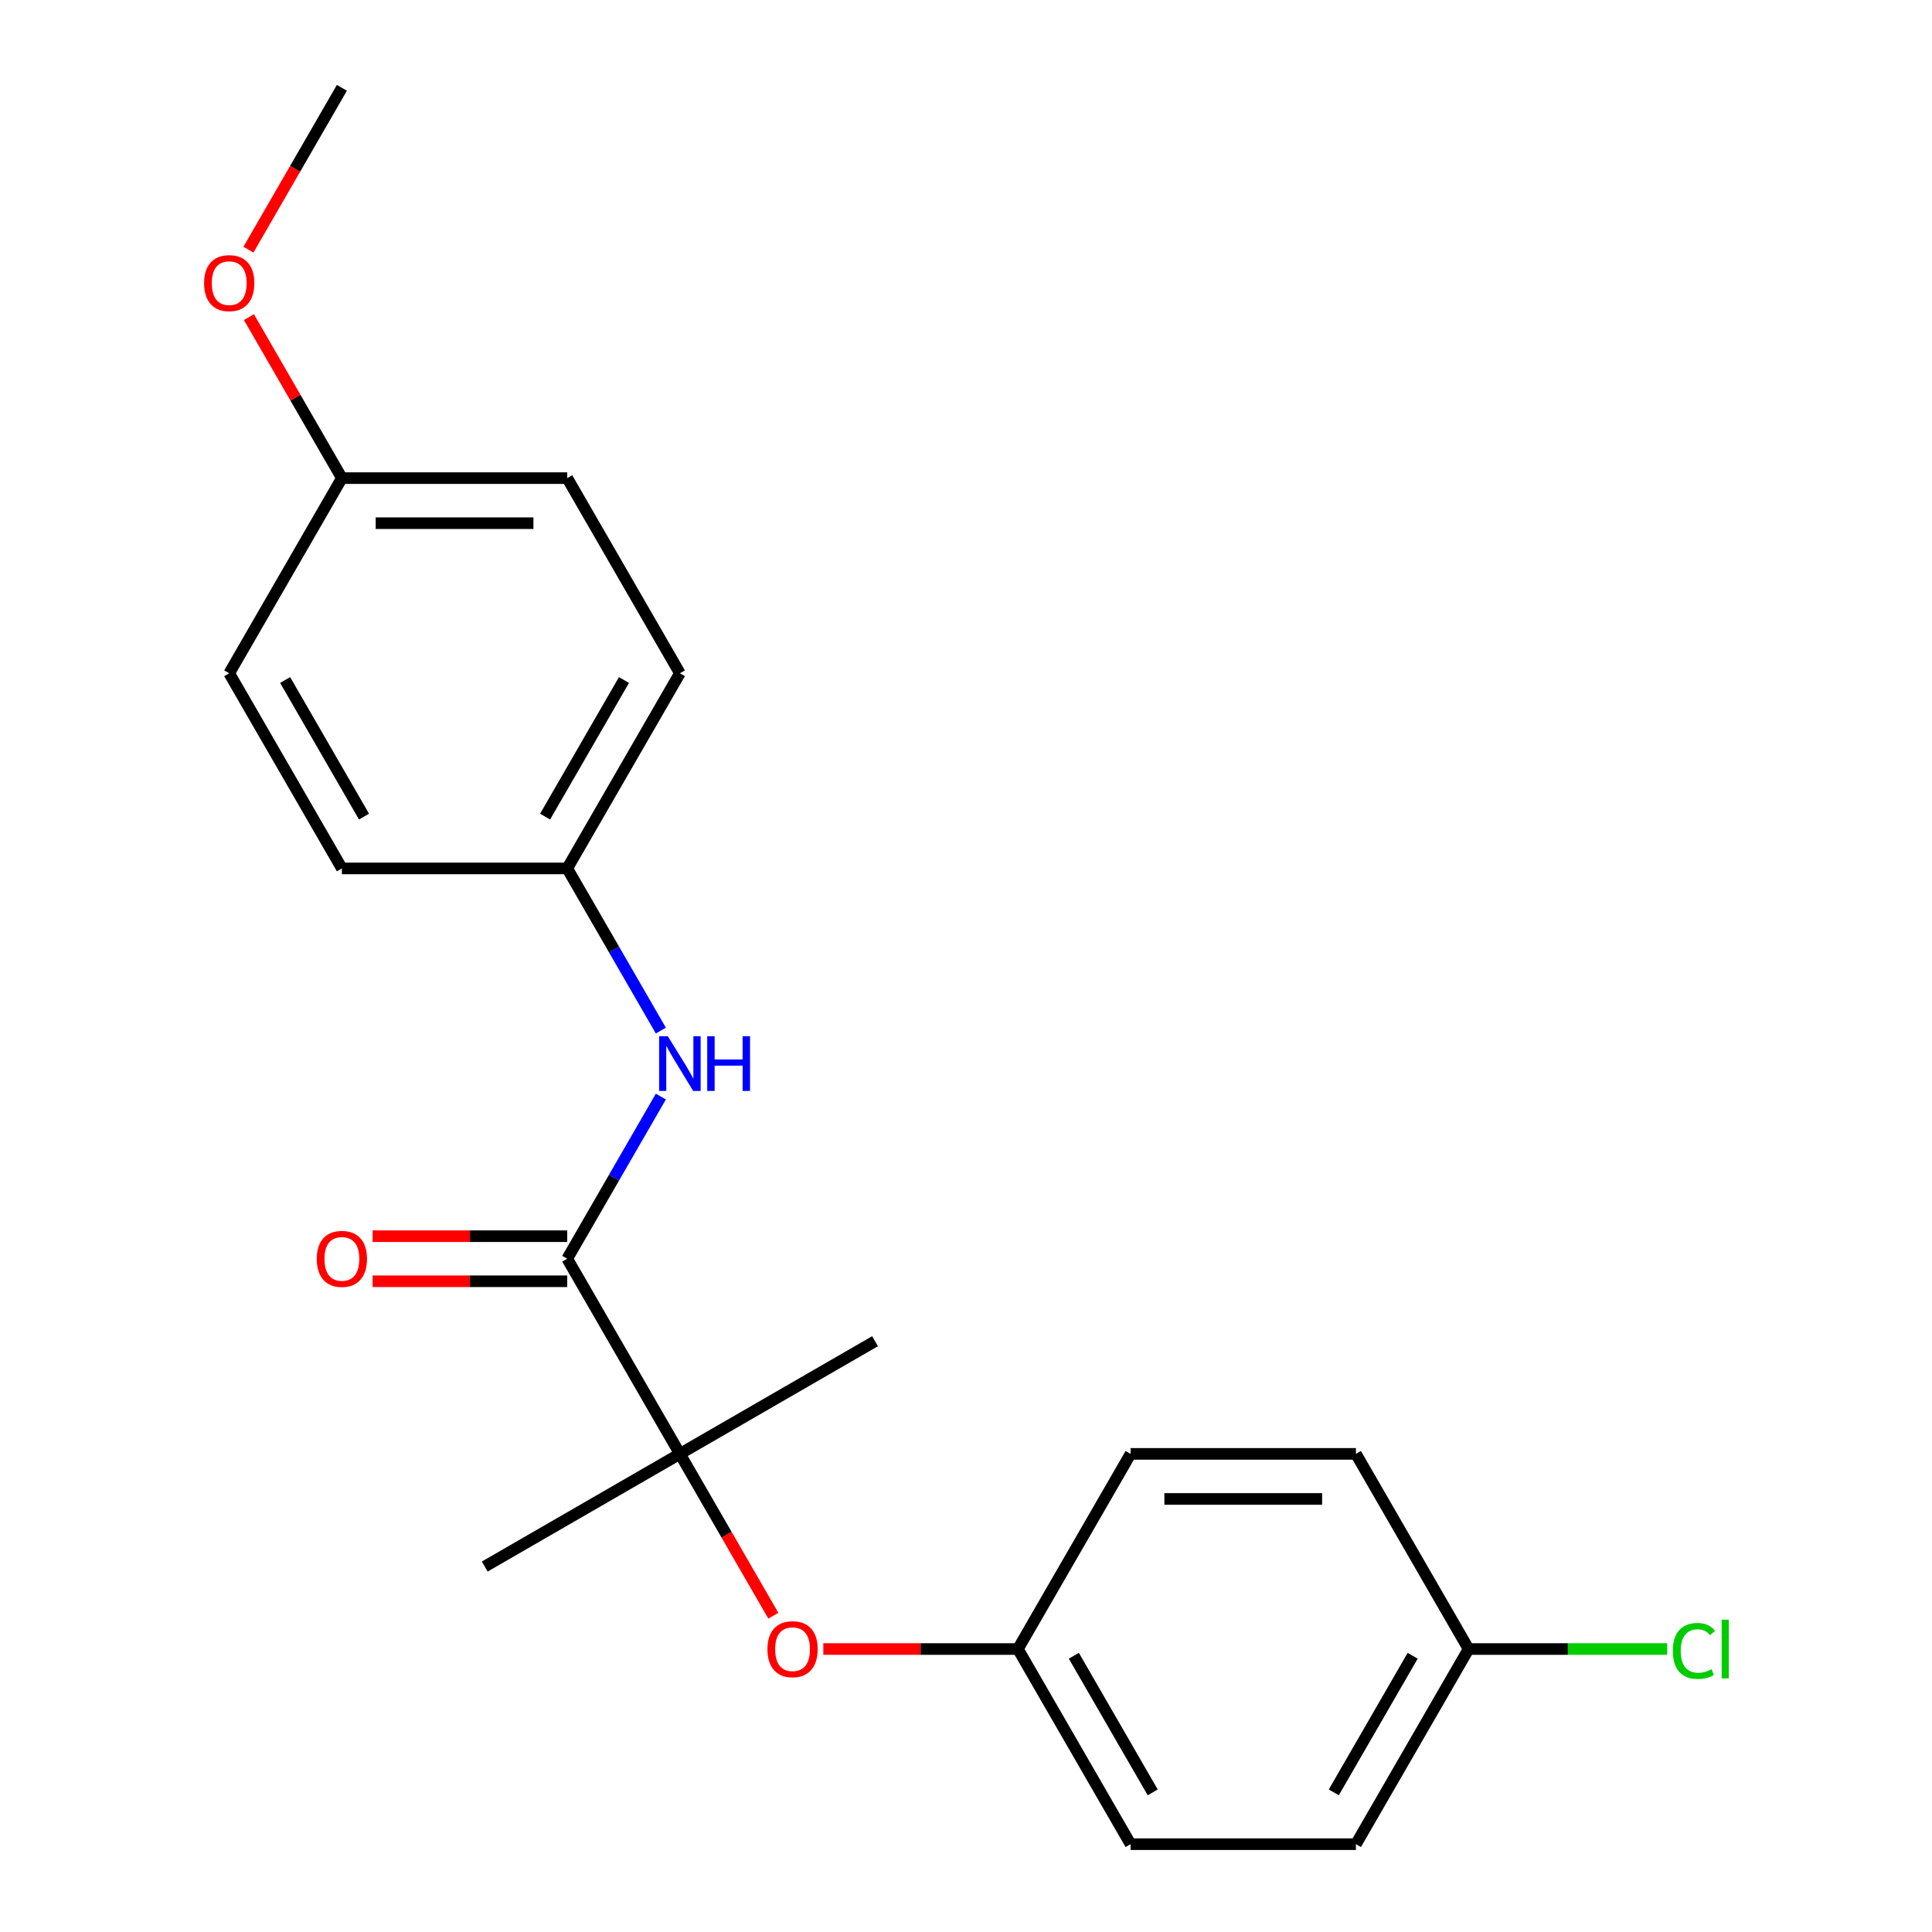 <?xml version='1.0' encoding='iso-8859-1'?>
<svg version='1.1' baseProfile='full'
              xmlns='http://www.w3.org/2000/svg'
                      xmlns:rdkit='http://www.rdkit.org/xml'
                      xmlns:xlink='http://www.w3.org/1999/xlink'
                  xml:space='preserve'
width='1000px' height='1000px' viewBox='0 0 1000 1000'>
<!-- END OF HEADER -->
<rect style='opacity:1.0;fill:#FFFFFF;stroke:none' width='1000' height='1000' x='0' y='0'> </rect>
<path class='bond-0' d='M 293.595,651.515 L 351.914,752.525' style='fill:none;fill-rule:evenodd;stroke:#000000;stroke-width:6px;stroke-linecap:butt;stroke-linejoin:miter;stroke-opacity:1' />
<path class='bond-1' d='M 293.595,651.515 L 317.825,609.548' style='fill:none;fill-rule:evenodd;stroke:#000000;stroke-width:6px;stroke-linecap:butt;stroke-linejoin:miter;stroke-opacity:1' />
<path class='bond-1' d='M 317.825,609.548 L 342.055,567.581' style='fill:none;fill-rule:evenodd;stroke:#0000FF;stroke-width:6px;stroke-linecap:butt;stroke-linejoin:miter;stroke-opacity:1' />
<path class='bond-3' d='M 293.595,639.852 L 243.235,639.852' style='fill:none;fill-rule:evenodd;stroke:#000000;stroke-width:6px;stroke-linecap:butt;stroke-linejoin:miter;stroke-opacity:1' />
<path class='bond-3' d='M 243.235,639.852 L 192.875,639.852' style='fill:none;fill-rule:evenodd;stroke:#FF0000;stroke-width:6px;stroke-linecap:butt;stroke-linejoin:miter;stroke-opacity:1' />
<path class='bond-3' d='M 293.595,663.179 L 243.235,663.179' style='fill:none;fill-rule:evenodd;stroke:#000000;stroke-width:6px;stroke-linecap:butt;stroke-linejoin:miter;stroke-opacity:1' />
<path class='bond-3' d='M 243.235,663.179 L 192.875,663.179' style='fill:none;fill-rule:evenodd;stroke:#FF0000;stroke-width:6px;stroke-linecap:butt;stroke-linejoin:miter;stroke-opacity:1' />
<path class='bond-2' d='M 351.914,752.525 L 376.097,794.412' style='fill:none;fill-rule:evenodd;stroke:#000000;stroke-width:6px;stroke-linecap:butt;stroke-linejoin:miter;stroke-opacity:1' />
<path class='bond-2' d='M 376.097,794.412 L 400.281,836.299' style='fill:none;fill-rule:evenodd;stroke:#FF0000;stroke-width:6px;stroke-linecap:butt;stroke-linejoin:miter;stroke-opacity:1' />
<path class='bond-18' d='M 351.914,752.525 L 250.903,810.843' style='fill:none;fill-rule:evenodd;stroke:#000000;stroke-width:6px;stroke-linecap:butt;stroke-linejoin:miter;stroke-opacity:1' />
<path class='bond-19' d='M 351.914,752.525 L 452.924,694.207' style='fill:none;fill-rule:evenodd;stroke:#000000;stroke-width:6px;stroke-linecap:butt;stroke-linejoin:miter;stroke-opacity:1' />
<path class='bond-4' d='M 342.055,533.429 L 317.825,491.462' style='fill:none;fill-rule:evenodd;stroke:#0000FF;stroke-width:6px;stroke-linecap:butt;stroke-linejoin:miter;stroke-opacity:1' />
<path class='bond-4' d='M 317.825,491.462 L 293.595,449.495' style='fill:none;fill-rule:evenodd;stroke:#000000;stroke-width:6px;stroke-linecap:butt;stroke-linejoin:miter;stroke-opacity:1' />
<path class='bond-5' d='M 426.148,853.535 L 476.508,853.535' style='fill:none;fill-rule:evenodd;stroke:#FF0000;stroke-width:6px;stroke-linecap:butt;stroke-linejoin:miter;stroke-opacity:1' />
<path class='bond-5' d='M 476.508,853.535 L 526.868,853.535' style='fill:none;fill-rule:evenodd;stroke:#000000;stroke-width:6px;stroke-linecap:butt;stroke-linejoin:miter;stroke-opacity:1' />
<path class='bond-9' d='M 293.595,449.495 L 176.959,449.495' style='fill:none;fill-rule:evenodd;stroke:#000000;stroke-width:6px;stroke-linecap:butt;stroke-linejoin:miter;stroke-opacity:1' />
<path class='bond-10' d='M 293.595,449.495 L 351.914,348.485' style='fill:none;fill-rule:evenodd;stroke:#000000;stroke-width:6px;stroke-linecap:butt;stroke-linejoin:miter;stroke-opacity:1' />
<path class='bond-10' d='M 282.141,422.68 L 322.964,351.973' style='fill:none;fill-rule:evenodd;stroke:#000000;stroke-width:6px;stroke-linecap:butt;stroke-linejoin:miter;stroke-opacity:1' />
<path class='bond-11' d='M 526.868,853.535 L 585.186,752.525' style='fill:none;fill-rule:evenodd;stroke:#000000;stroke-width:6px;stroke-linecap:butt;stroke-linejoin:miter;stroke-opacity:1' />
<path class='bond-12' d='M 526.868,853.535 L 585.186,954.545' style='fill:none;fill-rule:evenodd;stroke:#000000;stroke-width:6px;stroke-linecap:butt;stroke-linejoin:miter;stroke-opacity:1' />
<path class='bond-12' d='M 555.818,857.023 L 596.641,927.73' style='fill:none;fill-rule:evenodd;stroke:#000000;stroke-width:6px;stroke-linecap:butt;stroke-linejoin:miter;stroke-opacity:1' />
<path class='bond-6' d='M 760.141,853.535 L 701.823,954.545' style='fill:none;fill-rule:evenodd;stroke:#000000;stroke-width:6px;stroke-linecap:butt;stroke-linejoin:miter;stroke-opacity:1' />
<path class='bond-6' d='M 731.191,857.023 L 690.369,927.73' style='fill:none;fill-rule:evenodd;stroke:#000000;stroke-width:6px;stroke-linecap:butt;stroke-linejoin:miter;stroke-opacity:1' />
<path class='bond-8' d='M 760.141,853.535 L 811.541,853.535' style='fill:none;fill-rule:evenodd;stroke:#000000;stroke-width:6px;stroke-linecap:butt;stroke-linejoin:miter;stroke-opacity:1' />
<path class='bond-8' d='M 811.541,853.535 L 862.942,853.535' style='fill:none;fill-rule:evenodd;stroke:#00CC00;stroke-width:6px;stroke-linecap:butt;stroke-linejoin:miter;stroke-opacity:1' />
<path class='bond-22' d='M 760.141,853.535 L 701.823,752.525' style='fill:none;fill-rule:evenodd;stroke:#000000;stroke-width:6px;stroke-linecap:butt;stroke-linejoin:miter;stroke-opacity:1' />
<path class='bond-7' d='M 176.959,247.475 L 293.595,247.475' style='fill:none;fill-rule:evenodd;stroke:#000000;stroke-width:6px;stroke-linecap:butt;stroke-linejoin:miter;stroke-opacity:1' />
<path class='bond-7' d='M 194.454,270.802 L 276.1,270.802' style='fill:none;fill-rule:evenodd;stroke:#000000;stroke-width:6px;stroke-linecap:butt;stroke-linejoin:miter;stroke-opacity:1' />
<path class='bond-17' d='M 176.959,247.475 L 152.902,205.808' style='fill:none;fill-rule:evenodd;stroke:#000000;stroke-width:6px;stroke-linecap:butt;stroke-linejoin:miter;stroke-opacity:1' />
<path class='bond-17' d='M 152.902,205.808 L 128.846,164.141' style='fill:none;fill-rule:evenodd;stroke:#FF0000;stroke-width:6px;stroke-linecap:butt;stroke-linejoin:miter;stroke-opacity:1' />
<path class='bond-21' d='M 176.959,247.475 L 118.641,348.485' style='fill:none;fill-rule:evenodd;stroke:#000000;stroke-width:6px;stroke-linecap:butt;stroke-linejoin:miter;stroke-opacity:1' />
<path class='bond-15' d='M 176.959,449.495 L 118.641,348.485' style='fill:none;fill-rule:evenodd;stroke:#000000;stroke-width:6px;stroke-linecap:butt;stroke-linejoin:miter;stroke-opacity:1' />
<path class='bond-15' d='M 188.413,422.68 L 147.59,351.973' style='fill:none;fill-rule:evenodd;stroke:#000000;stroke-width:6px;stroke-linecap:butt;stroke-linejoin:miter;stroke-opacity:1' />
<path class='bond-16' d='M 351.914,348.485 L 293.595,247.475' style='fill:none;fill-rule:evenodd;stroke:#000000;stroke-width:6px;stroke-linecap:butt;stroke-linejoin:miter;stroke-opacity:1' />
<path class='bond-13' d='M 585.186,752.525 L 701.823,752.525' style='fill:none;fill-rule:evenodd;stroke:#000000;stroke-width:6px;stroke-linecap:butt;stroke-linejoin:miter;stroke-opacity:1' />
<path class='bond-13' d='M 602.682,775.853 L 684.327,775.853' style='fill:none;fill-rule:evenodd;stroke:#000000;stroke-width:6px;stroke-linecap:butt;stroke-linejoin:miter;stroke-opacity:1' />
<path class='bond-14' d='M 585.186,954.545 L 701.823,954.545' style='fill:none;fill-rule:evenodd;stroke:#000000;stroke-width:6px;stroke-linecap:butt;stroke-linejoin:miter;stroke-opacity:1' />
<path class='bond-20' d='M 128.592,129.229 L 152.775,87.342' style='fill:none;fill-rule:evenodd;stroke:#FF0000;stroke-width:6px;stroke-linecap:butt;stroke-linejoin:miter;stroke-opacity:1' />
<path class='bond-20' d='M 152.775,87.342 L 176.959,45.455' style='fill:none;fill-rule:evenodd;stroke:#000000;stroke-width:6px;stroke-linecap:butt;stroke-linejoin:miter;stroke-opacity:1' />
<path  class='atom-2' d='M 345.654 536.345
L 354.934 551.345
Q 355.854 552.825, 357.334 555.505
Q 358.814 558.185, 358.894 558.345
L 358.894 536.345
L 362.654 536.345
L 362.654 564.665
L 358.774 564.665
L 348.814 548.265
Q 347.654 546.345, 346.414 544.145
Q 345.214 541.945, 344.854 541.265
L 344.854 564.665
L 341.174 564.665
L 341.174 536.345
L 345.654 536.345
' fill='#0000FF'/>
<path  class='atom-2' d='M 366.054 536.345
L 369.894 536.345
L 369.894 548.385
L 384.374 548.385
L 384.374 536.345
L 388.214 536.345
L 388.214 564.665
L 384.374 564.665
L 384.374 551.585
L 369.894 551.585
L 369.894 564.665
L 366.054 564.665
L 366.054 536.345
' fill='#0000FF'/>
<path  class='atom-3' d='M 397.232 853.615
Q 397.232 846.815, 400.592 843.015
Q 403.952 839.215, 410.232 839.215
Q 416.512 839.215, 419.872 843.015
Q 423.232 846.815, 423.232 853.615
Q 423.232 860.495, 419.832 864.415
Q 416.432 868.295, 410.232 868.295
Q 403.992 868.295, 400.592 864.415
Q 397.232 860.535, 397.232 853.615
M 410.232 865.095
Q 414.552 865.095, 416.872 862.215
Q 419.232 859.295, 419.232 853.615
Q 419.232 848.055, 416.872 845.255
Q 414.552 842.415, 410.232 842.415
Q 405.912 842.415, 403.552 845.215
Q 401.232 848.015, 401.232 853.615
Q 401.232 859.335, 403.552 862.215
Q 405.912 865.095, 410.232 865.095
' fill='#FF0000'/>
<path  class='atom-4' d='M 163.959 651.595
Q 163.959 644.795, 167.319 640.995
Q 170.679 637.195, 176.959 637.195
Q 183.239 637.195, 186.599 640.995
Q 189.959 644.795, 189.959 651.595
Q 189.959 658.475, 186.559 662.395
Q 183.159 666.275, 176.959 666.275
Q 170.719 666.275, 167.319 662.395
Q 163.959 658.515, 163.959 651.595
M 176.959 663.075
Q 181.279 663.075, 183.599 660.195
Q 185.959 657.275, 185.959 651.595
Q 185.959 646.035, 183.599 643.235
Q 181.279 640.395, 176.959 640.395
Q 172.639 640.395, 170.279 643.195
Q 167.959 645.995, 167.959 651.595
Q 167.959 657.315, 170.279 660.195
Q 172.639 663.075, 176.959 663.075
' fill='#FF0000'/>
<path  class='atom-9' d='M 865.857 854.515
Q 865.857 847.475, 869.137 843.795
Q 872.457 840.075, 878.737 840.075
Q 884.577 840.075, 887.697 844.195
L 885.057 846.355
Q 882.777 843.355, 878.737 843.355
Q 874.457 843.355, 872.177 846.235
Q 869.937 849.075, 869.937 854.515
Q 869.937 860.115, 872.257 862.995
Q 874.617 865.875, 879.177 865.875
Q 882.297 865.875, 885.937 863.995
L 887.057 866.995
Q 885.577 867.955, 883.337 868.515
Q 881.097 869.075, 878.617 869.075
Q 872.457 869.075, 869.137 865.315
Q 865.857 861.555, 865.857 854.515
' fill='#00CC00'/>
<path  class='atom-9' d='M 891.137 838.355
L 894.817 838.355
L 894.817 868.715
L 891.137 868.715
L 891.137 838.355
' fill='#00CC00'/>
<path  class='atom-18' d='M 105.641 146.545
Q 105.641 139.745, 109.001 135.945
Q 112.361 132.145, 118.641 132.145
Q 124.921 132.145, 128.281 135.945
Q 131.641 139.745, 131.641 146.545
Q 131.641 153.425, 128.241 157.345
Q 124.841 161.225, 118.641 161.225
Q 112.401 161.225, 109.001 157.345
Q 105.641 153.465, 105.641 146.545
M 118.641 158.025
Q 122.961 158.025, 125.281 155.145
Q 127.641 152.225, 127.641 146.545
Q 127.641 140.985, 125.281 138.185
Q 122.961 135.345, 118.641 135.345
Q 114.321 135.345, 111.961 138.145
Q 109.641 140.945, 109.641 146.545
Q 109.641 152.265, 111.961 155.145
Q 114.321 158.025, 118.641 158.025
' fill='#FF0000'/>
</svg>
